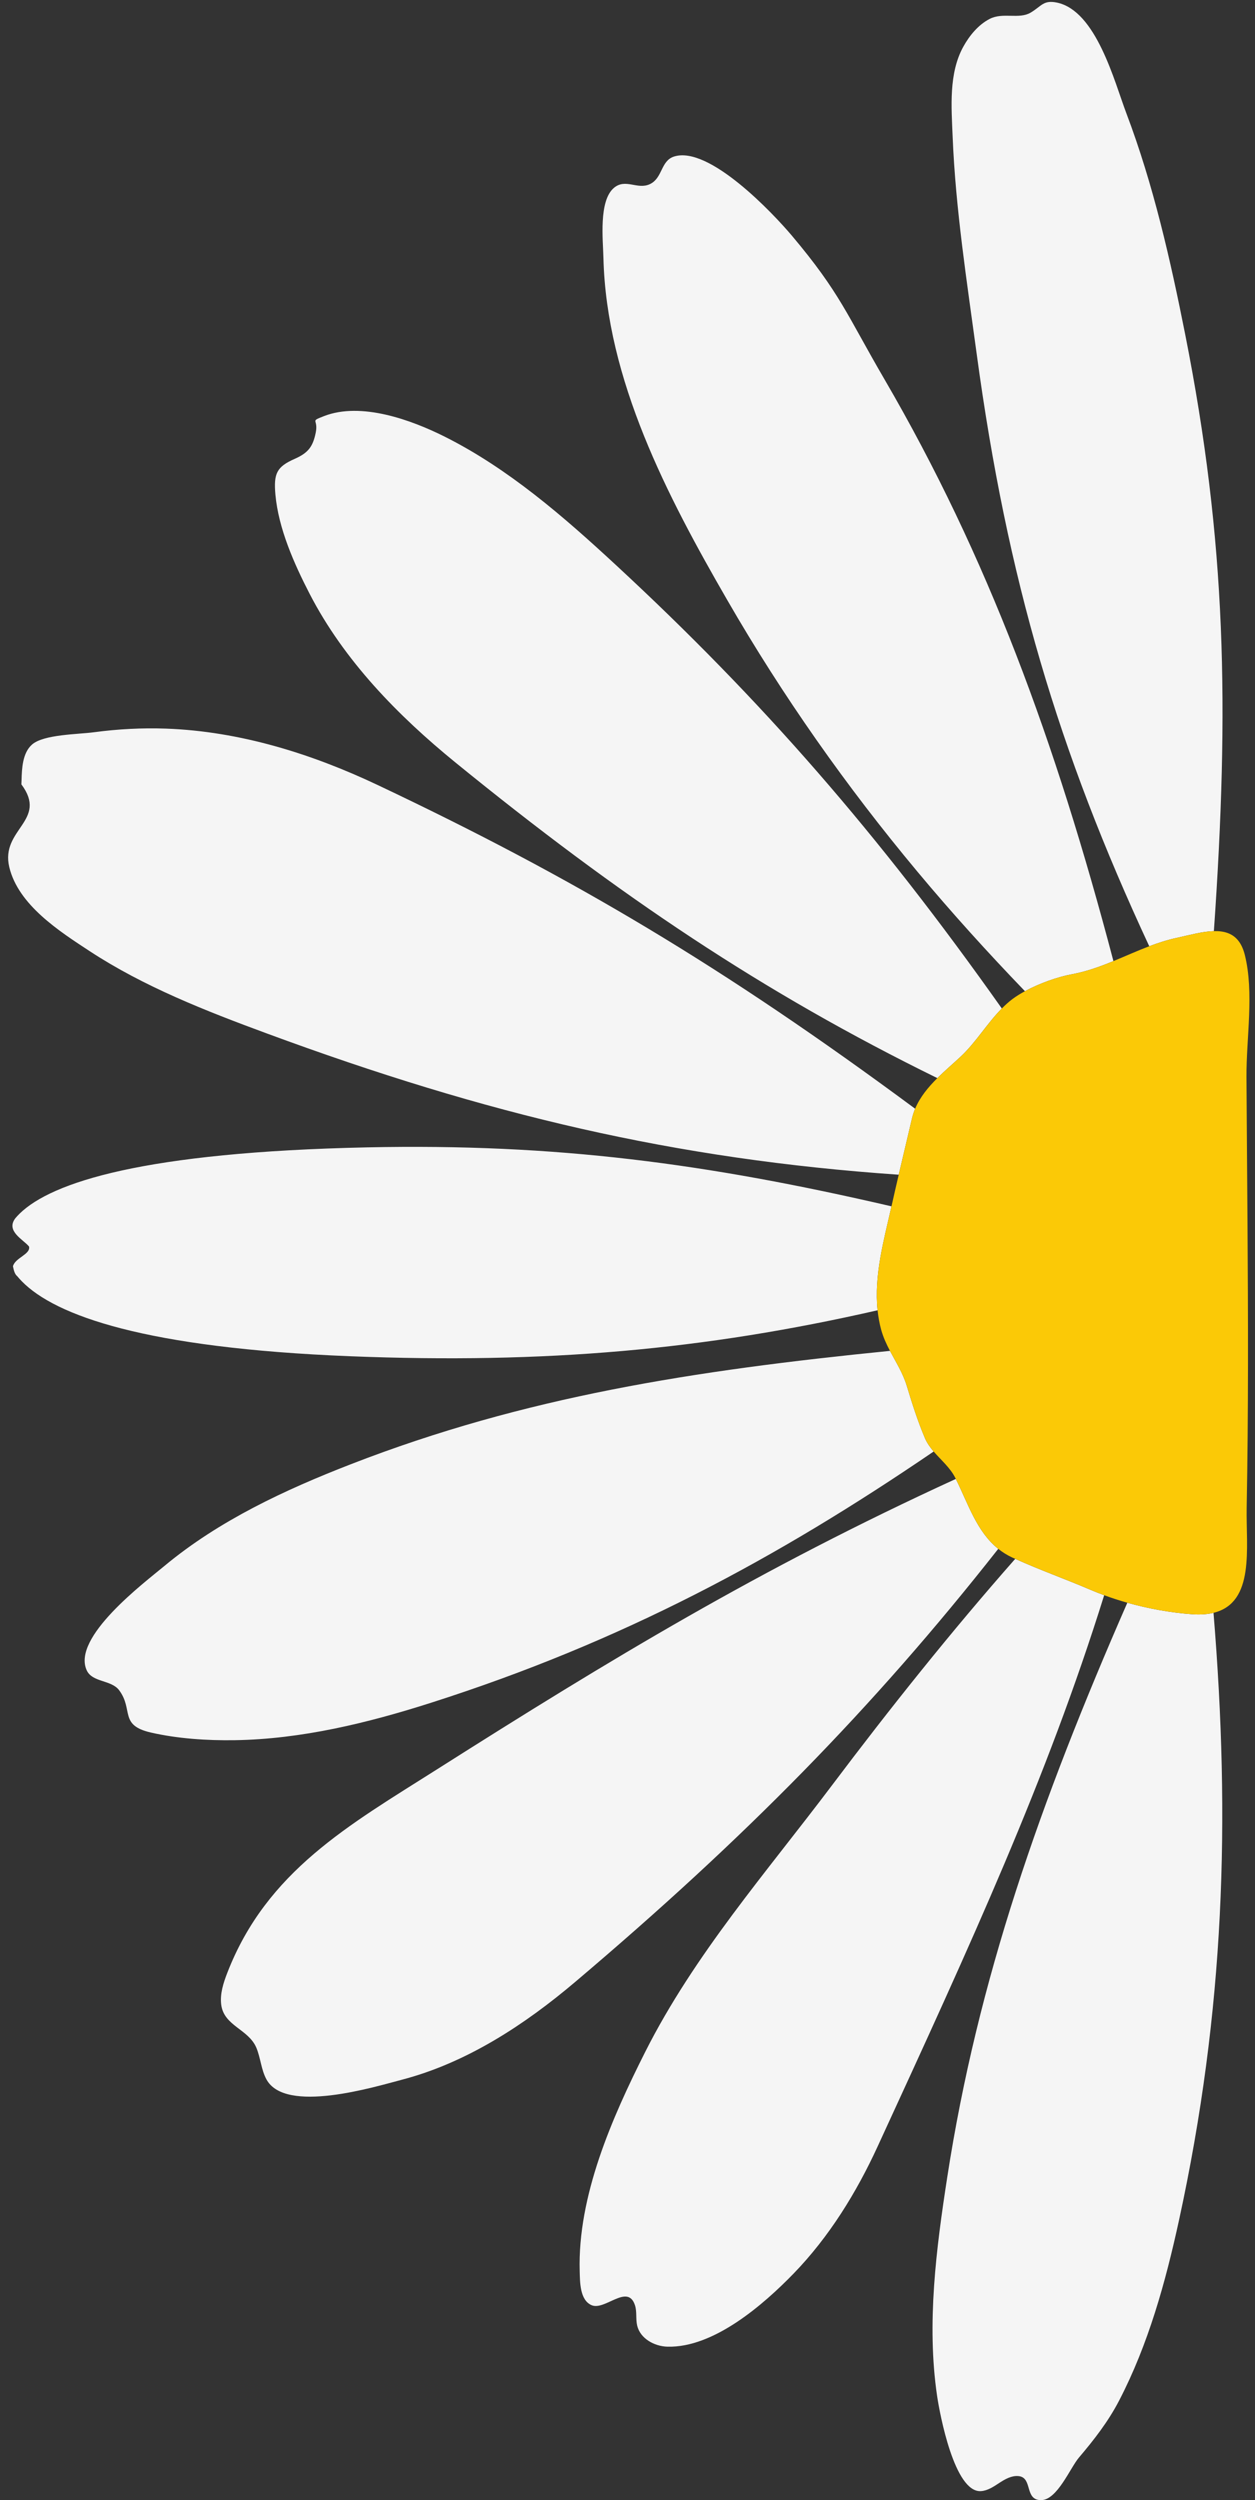 <?xml version="1.0" encoding="UTF-8"?><svg xmlns="http://www.w3.org/2000/svg" xmlns:xlink="http://www.w3.org/1999/xlink" height="393.8" preserveAspectRatio="xMidYMid meet" version="1.0" viewBox="64.2 43.8 197.8 393.8" width="197.8" zoomAndPan="magnify"><rect x="64.2" y="43.8" width="197.8" height="393.8" fill="#333333" stroke="none"/><g><g id="change1_1"><path d="M 252.047 298.059 C 248.734 297.816 245.234 297.195 241.879 296.25 C 228.102 327.719 218.301 355.617 213.492 386.758 C 211.758 397.984 210.227 409.824 211.891 421.16 C 212.309 424.004 214.629 436.445 218.801 436.184 C 219.883 436.113 220.824 435.465 221.73 434.871 C 222.641 434.281 223.66 433.703 224.738 433.816 C 226.996 434.051 225.629 437.586 228.262 437.602 C 230.824 437.613 232.863 432.52 234.262 430.883 C 236.637 428.094 238.879 425.203 240.574 421.941 C 245.188 413.07 247.902 403.246 250.02 393.523 C 257.219 360.473 258.141 330.445 255.461 297.84 C 254.504 298.07 253.375 298.156 252.047 298.059 Z M 224.211 289.336 C 214.078 300.836 204.508 312.824 195.289 325.062 C 185.031 338.672 173.629 351.664 165.898 366.988 C 160.66 377.379 155.227 389.691 155.566 401.547 C 155.617 403.227 155.57 406.098 157.449 406.898 C 159.547 407.789 163.129 403.43 164.273 406.891 C 164.613 407.918 164.375 409.059 164.625 410.109 C 165.102 412.137 167.305 413.371 169.387 413.43 C 176.703 413.633 184.555 406.781 189.297 401.895 C 194.871 396.148 199.184 389.16 202.516 381.91 C 217.266 349.84 229.156 324.117 238.23 295.066 C 237.504 294.801 236.789 294.52 236.094 294.223 C 232.156 292.531 228.117 291.105 224.211 289.336 Z M 214.848 276.75 C 183.855 290.949 160.422 305.156 133.066 322.5 C 119.246 331.262 106.25 338.504 100.027 354.539 C 99.406 356.145 98.852 357.848 99.066 359.555 C 99.488 362.926 103.371 363.402 104.609 366.355 C 105.277 367.961 105.359 369.785 106.188 371.316 C 109.156 376.812 123.203 372.516 127.52 371.387 C 137.758 368.715 146.895 362.719 154.887 355.953 C 181.461 333.461 201.707 312.965 221.535 287.762 C 218.141 285.059 216.797 280.668 214.848 276.75 Z M 207.117 262.086 C 206.512 260.082 205.418 258.383 204.469 256.578 C 173.496 259.672 146.895 263.797 119.496 274.434 C 109.148 278.449 98.727 283.297 90.133 290.441 C 86.891 293.137 75.461 301.719 77.875 306.91 C 78.766 308.82 81.75 308.383 82.98 310.035 C 85.266 313.102 82.945 315.531 87.945 316.688 C 92.16 317.66 96.852 317.969 101.18 317.902 C 111.723 317.742 122.176 315.188 132.168 311.996 C 162.234 302.395 186.621 289.297 211.355 272.43 C 210.809 271.789 210.316 271.113 209.98 270.328 C 208.844 267.656 207.957 264.863 207.117 262.086 Z M 204.707 233.812 C 175.531 227.047 151.816 223.895 122.074 224.523 C 86.852 225.273 72.359 230.031 67.301 234.953 C 67.051 235.199 66.82 235.449 66.613 235.695 C 65.066 237.738 67.91 239.055 68.781 240.152 C 69.043 241.375 66.594 241.898 66.242 243.254 C 66.371 243.867 66.5 244.48 66.918 244.82 C 67.141 245.09 67.383 245.359 67.648 245.629 C 72.93 251.02 87.109 256.133 119.332 257.422 C 150.148 258.652 175.223 256.418 202.516 250.184 C 201.934 244.711 203.508 239.125 204.707 233.812 Z M 208.434 218.438 C 178.184 196.055 154.578 182.051 123.715 167.445 C 113.273 162.504 101.98 158.992 90.379 158.566 C 86.582 158.43 82.785 158.633 79.02 159.137 C 76.473 159.477 71.082 159.469 69.25 161.074 C 67.754 162.383 67.641 164.832 67.598 166.695 C 67.594 166.902 67.586 167.102 67.57 167.348 C 71.836 173.074 64.227 174.379 65.664 180.387 C 67.09 186.344 73.539 190.477 78.32 193.609 C 86.891 199.227 96.656 203.039 106.223 206.57 C 140.938 219.383 170.531 226.391 205.848 228.832 C 206.539 225.867 207.246 222.902 207.941 219.949 C 208.066 219.422 208.234 218.918 208.434 218.438 Z M 222.098 202.648 C 202.562 175.02 184.273 154.07 161.188 132.719 C 153.031 125.176 144.289 117.582 134.281 112.574 C 129.039 109.953 121.141 107.062 115.273 109.34 C 112.938 110.25 114.402 109.738 113.969 111.918 C 113.531 114.109 112.816 115.117 110.66 116.07 C 107.828 117.32 107.312 118.352 107.605 121.68 C 108.082 127.039 110.555 132.598 113.004 137.34 C 118.414 147.82 126.906 156.516 135.977 163.898 C 161.684 184.82 184.328 200.082 211.934 213.617 C 213.125 212.438 214.414 211.344 215.598 210.242 C 218.023 207.98 219.766 204.996 222.098 202.648 Z M 239.688 195.184 C 230.523 160.391 219.848 131.422 203.602 103.547 C 197.676 93.379 196.617 89.949 189.016 80.93 C 186.023 77.383 175.961 66.723 170.449 68.453 C 168.305 69.129 168.664 71.848 166.625 72.805 C 164.652 73.73 162.801 71.852 160.969 73.387 C 158.535 75.426 159.242 81.629 159.305 84.379 C 159.758 103.613 169.395 121.996 178.805 138.285 C 187.527 153.395 197.598 167.691 208.777 181.078 C 214.195 187.566 219.875 193.84 225.742 199.926 C 228.051 198.668 230.891 197.676 233.152 197.254 C 235.453 196.824 237.594 196.047 239.688 195.184 Z M 249.68 191.52 C 248.18 191.844 246.742 192.312 245.332 192.844 C 231 162.066 222.938 135.004 218.129 99.492 C 216.594 88.156 214.805 76.734 214.344 65.285 C 214.156 60.672 213.707 55.359 216.027 51.156 C 216.992 49.41 218.383 47.703 220.184 46.777 C 222.27 45.703 224.789 46.867 226.617 45.801 C 228.344 44.789 228.625 43.77 230.758 44.203 C 236.984 45.484 239.828 56.637 241.73 61.656 C 245.984 72.887 248.668 84.727 251 96.48 C 257.477 129.148 257.973 155.195 255.52 190.461 C 253.703 190.508 251.637 191.098 249.68 191.52" fill="#f5f5f5"/></g><g id="change2_1"><path d="M 260.688 281.281 C 260.57 287.574 262.031 296.242 255.461 297.84 C 254.504 298.07 253.375 298.156 252.047 298.059 C 248.734 297.816 245.234 297.195 241.879 296.25 C 240.633 295.902 239.414 295.504 238.23 295.066 C 237.504 294.801 236.789 294.52 236.094 294.223 C 232.156 292.531 228.117 291.105 224.211 289.336 C 224.047 289.262 223.883 289.191 223.719 289.117 C 222.898 288.738 222.184 288.277 221.535 287.762 C 218.141 285.059 216.797 280.668 214.848 276.75 C 214.82 276.699 214.797 276.645 214.77 276.594 C 213.953 274.973 212.52 273.789 211.355 272.43 C 210.809 271.789 210.316 271.113 209.98 270.328 C 208.844 267.656 207.957 264.863 207.117 262.086 C 206.512 260.082 205.418 258.383 204.469 256.578 C 203.91 255.523 203.406 254.434 203.074 253.227 C 202.801 252.219 202.625 251.203 202.516 250.184 C 201.934 244.711 203.508 239.125 204.707 233.812 C 204.73 233.703 204.758 233.594 204.781 233.484 C 205.125 231.938 205.484 230.383 205.848 228.832 C 206.539 225.867 207.246 222.902 207.941 219.949 C 208.066 219.422 208.234 218.918 208.434 218.438 C 209.207 216.594 210.496 215.043 211.934 213.617 C 213.125 212.438 214.414 211.344 215.598 210.242 C 218.023 207.98 219.766 204.996 222.098 202.648 C 222.629 202.113 223.176 201.605 223.781 201.156 C 224.359 200.727 225.027 200.312 225.742 199.926 C 228.051 198.668 230.891 197.676 233.152 197.254 C 235.453 196.824 237.594 196.047 239.688 195.184 C 241.574 194.41 243.426 193.566 245.332 192.844 C 246.742 192.312 248.18 191.844 249.68 191.52 C 251.637 191.098 253.703 190.508 255.52 190.461 C 257.145 190.422 258.562 190.812 259.512 192.164 C 259.883 192.688 260.18 193.359 260.395 194.207 C 261.883 200.176 260.621 207.301 260.656 213.453 C 260.699 220.988 260.766 228.527 260.816 236.066 C 260.918 251.137 260.969 266.211 260.688 281.281" fill="#fbc906"/></g></g></svg>